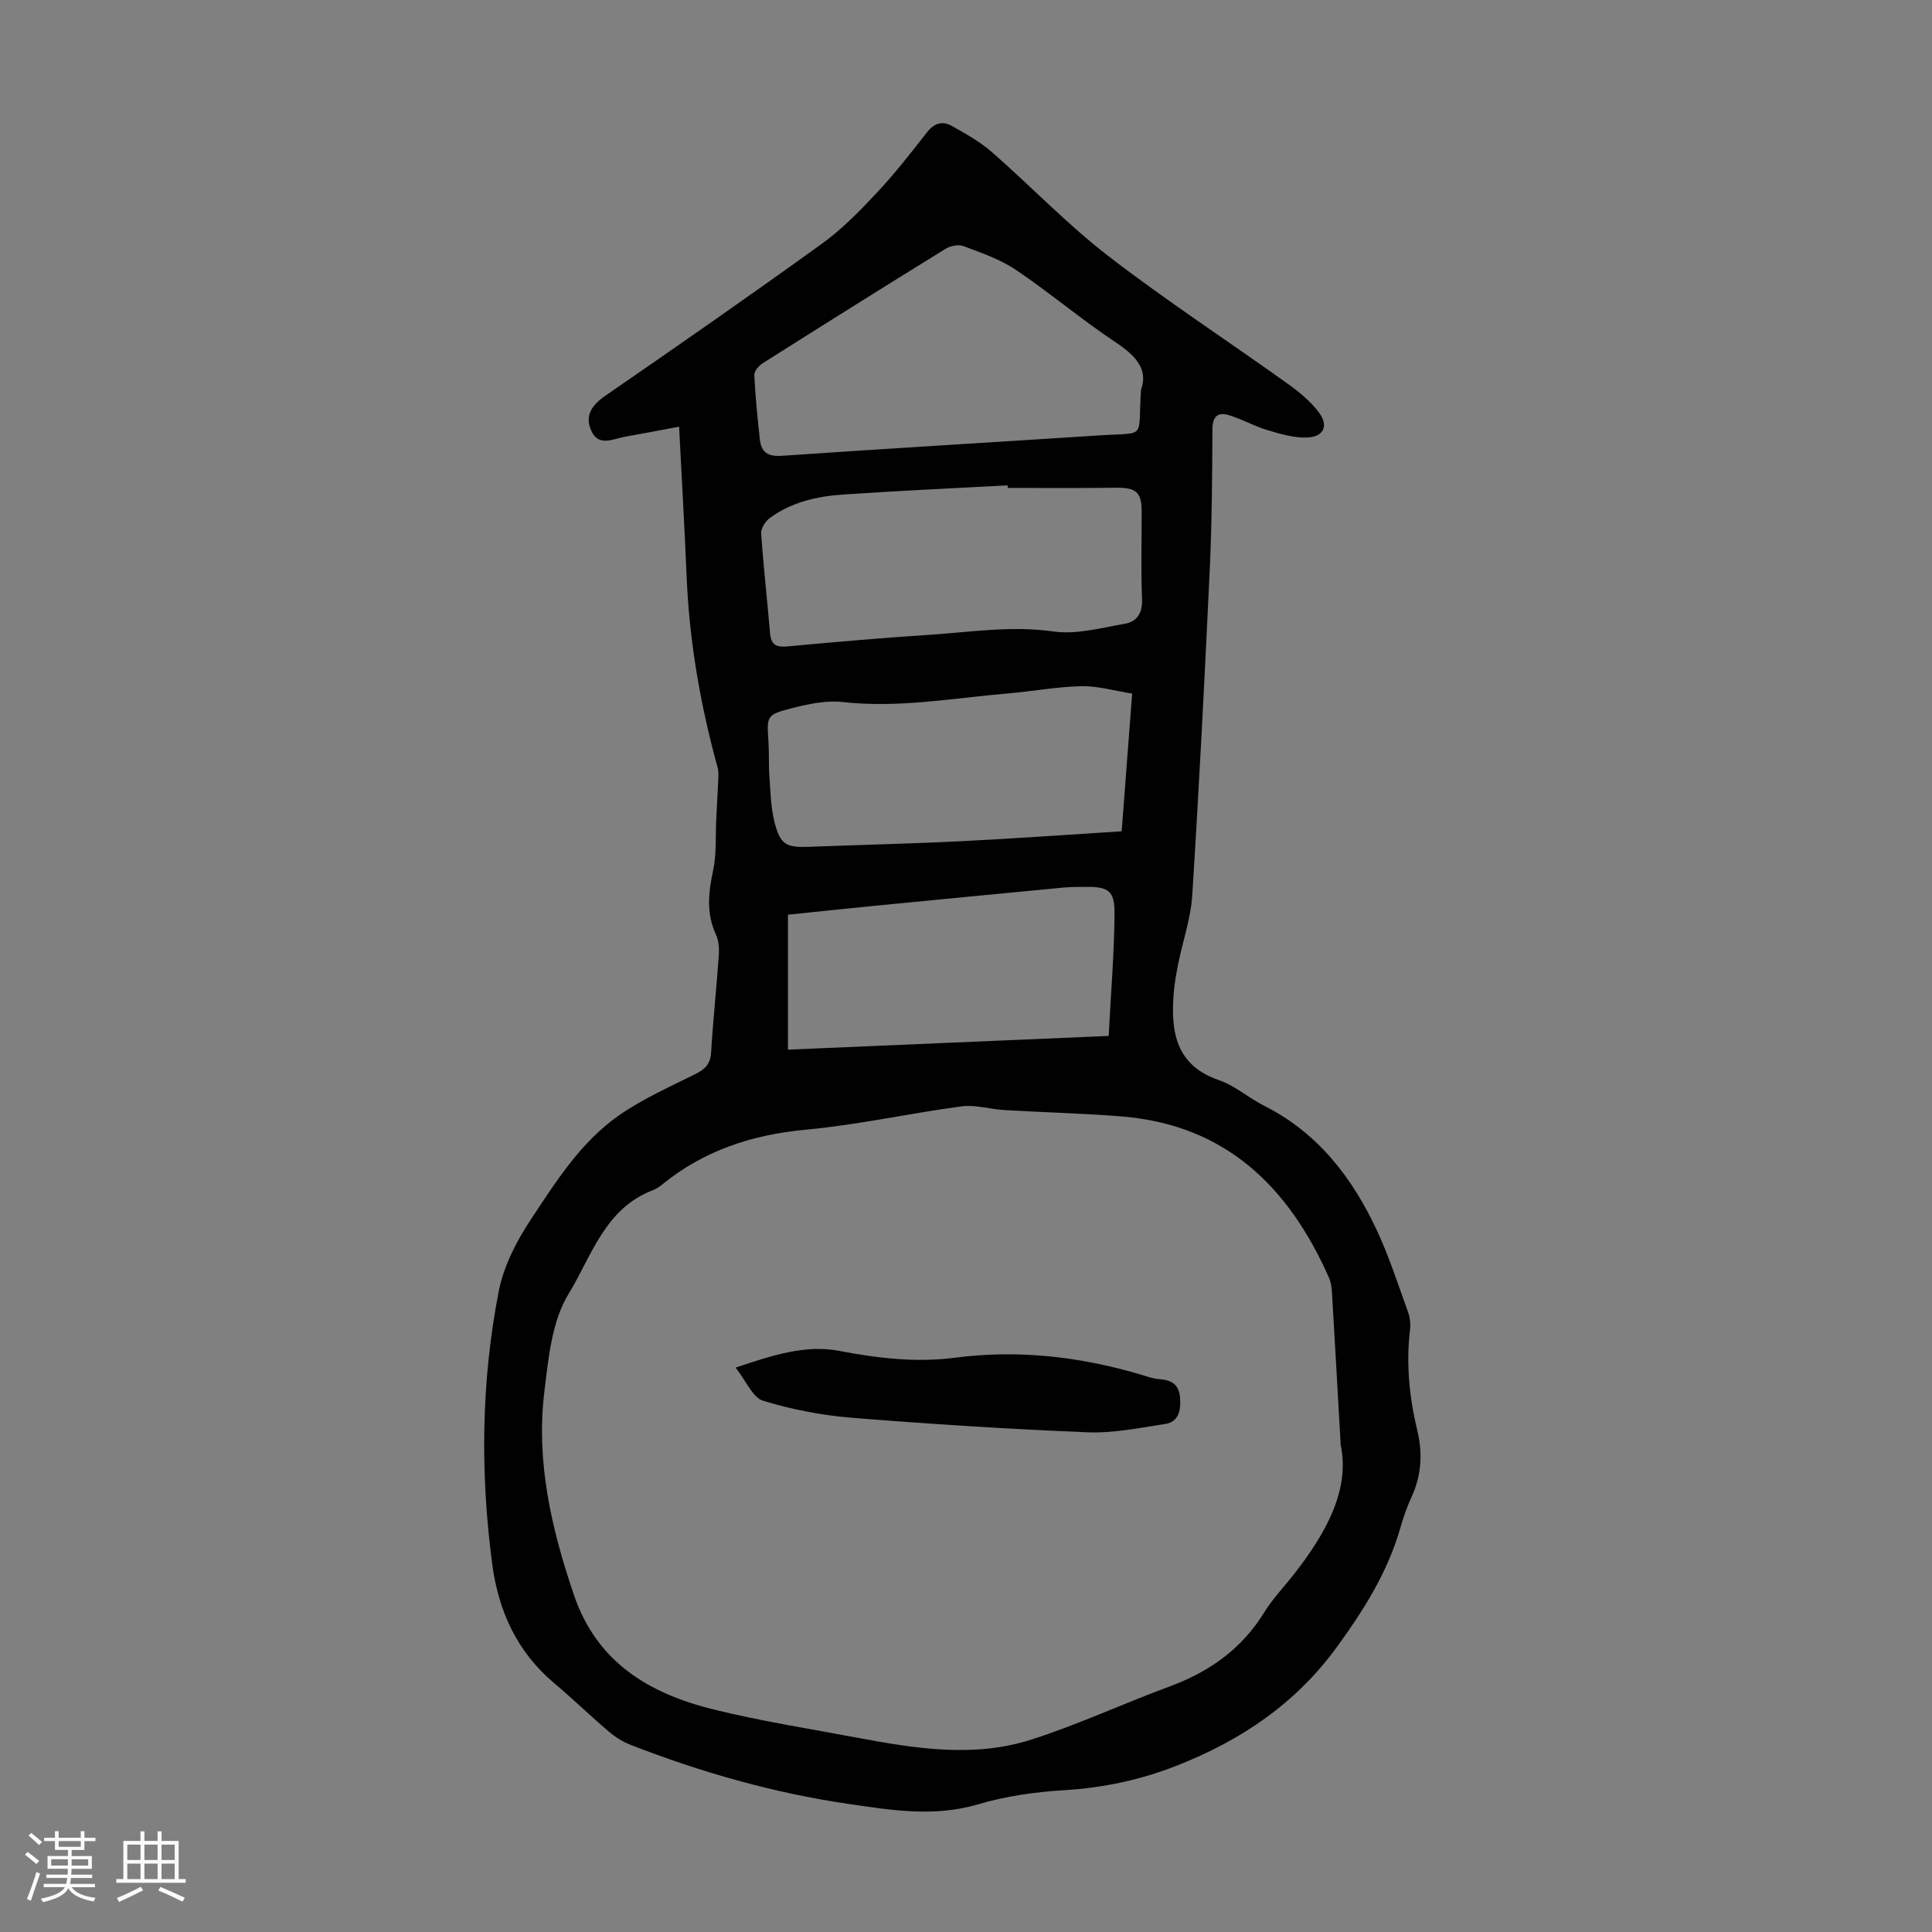 <svg enable-background="new 0 0 400 400" viewBox="0 0 400 400" xmlns="http://www.w3.org/2000/svg"><rect x="0" y="0" width="400" height="400" fill="#808080" stroke="none"/><path d="m5.17 384 .55-.58c.85.61 1.65 1.24 2.4 1.87l-.59.64c-.83-.73-1.62-1.38-2.36-1.93m1.22 9.53-.82-.34c.71-1.76 1.37-3.64 1.98-5.63.24.13.5.25.76.36-.6 1.67-1.24 3.54-1.92 5.61m-.5-13.5.57-.54c.56.44 1.31 1.06 2.26 1.87l-.64.64c-.68-.66-1.41-1.32-2.19-1.97m3.25.46h2.24v-1.36h.77v1.36h4.57v-1.36h.76v1.36h2.28v.69h-2.28v1.84h-2.64v1.26h4.18v2.64h-4.21c0 .45-.02.86-.05 1.21h4.32v.69h-4.38c-.04.34-.1.75-.19 1.22h5.15v.69h-4.82c.87 1.19 2.51 1.92 4.93 2.19-.17.31-.3.57-.37.76-2.77-.49-4.52-1.41-5.26-2.76-.56 1.26-2.3 2.23-5.24 2.9-.12-.24-.26-.48-.43-.72 2.73-.55 4.38-1.34 4.96-2.38h-4.38v-.69h4.65c.1-.38.17-.79.21-1.22h-4.32v-.69h4.4c.03-.34.05-.75.05-1.21h-4.2v-2.64h4.23v-1.26h-2.69v-1.84h-2.24zm1.46 4.46v1.29h3.45c.01-.4.02-.57.01-.53v-.32-.45h-3.46zm1.55-2.59h4.57v-1.19h-4.57zm6.11 2.59h-3.42v.77c-.01.19-.01.37-.02.53h3.44z" fill="#fafafc"/><path d="m32.63 379.16h.82v1.98h3.54v7.89h1.46v.78h-14.37v-.78h1.46v-7.89h3.54v-1.98h.82v1.98h2.73zm-3.49 11.48.5.73c-1.61.82-3.28 1.63-5 2.41-.13-.27-.28-.55-.44-.82 1.75-.72 3.4-1.49 4.94-2.32m-2.78-5.55h2.73v-3.18h-2.73zm0 3.95h2.73v-3.2h-2.73zm3.54-3.95h2.73v-3.18h-2.73zm0 3.95h2.73v-3.2h-2.73zm7.89 4.68c-1.84-.92-3.51-1.7-5.02-2.32l.45-.73c1.89.8 3.57 1.55 5.04 2.23zm-1.62-11.81h-2.73v3.18h2.73zm-2.73 7.13h2.73v-3.2h-2.73z" fill="#fafafc"/><g fill="#010101"><path d="m140.6 88.34c-4.05.76-7.61 1.45-11.19 2.08-2.51.45-5.52 2.17-7.03-1.32-1.35-3.13.21-5.28 3.01-7.21 15.01-10.34 29.98-20.75 44.76-31.42 4.11-2.96 7.74-6.67 11.23-10.39 3.74-3.99 7.15-8.31 10.51-12.65 1.52-1.96 3.23-2.45 5.19-1.35 2.89 1.63 5.85 3.28 8.33 5.45 8.08 7.07 15.54 14.91 24.02 21.45 12.02 9.27 24.77 17.59 37.12 26.43 2.4 1.72 4.82 3.68 6.55 6.03 1.98 2.68 1 4.93-2.29 5.13-2.74.17-5.63-.7-8.34-1.5-2.75-.81-5.3-2.29-8.05-3.12-2.25-.68-3.39.23-3.4 2.92-.04 9.73-.11 19.47-.56 29.19-1.05 22.45-2.2 44.89-3.62 67.32-.3 4.74-1.94 9.39-2.89 14.1-.42 2.08-.8 4.18-.96 6.29-.59 7.87.42 14.79 9.4 17.87 3.32 1.14 6.12 3.68 9.31 5.28 11.15 5.61 18.27 14.88 23.38 25.84 2.54 5.45 4.39 11.23 6.44 16.89.4 1.11.55 2.43.41 3.61-.84 7.08-.15 14.02 1.51 20.92 1.13 4.69.87 9.28-1.19 13.74-.98 2.12-1.74 4.37-2.39 6.62-2.62 9.03-7.46 16.73-12.98 24.33-8.57 11.81-19.86 19.41-33.12 24.64-7.54 2.98-15.3 4.64-23.44 5.13-5.97.36-12.04 1.22-17.76 2.91-9.08 2.69-17.84 1.26-26.85-.06-15.57-2.28-30.55-6.55-45.16-12.24-1.62-.63-3.18-1.62-4.5-2.74-3.83-3.26-7.45-6.78-11.3-10.02-7.69-6.48-11.55-14.9-12.84-24.66-2.5-18.88-2.29-37.76 1.34-56.44 1.01-5.2 3.65-10.38 6.62-14.85 5.22-7.88 10.37-16.1 18.29-21.62 4.9-3.42 10.48-5.88 15.86-8.58 1.98-.99 3.07-2.07 3.21-4.45.4-6.7 1.12-13.38 1.59-20.07.1-1.4.01-3-.56-4.24-2.05-4.41-1.61-8.73-.62-13.32.75-3.51.47-7.24.66-10.87.14-2.84.31-5.67.43-8.51.03-.65.02-1.33-.15-1.95-3.59-13.03-5.89-26.26-6.43-39.8-.41-9.9-1-19.83-1.55-30.79zm136.98 210.86c-.69-12.09-1.23-21.92-1.82-31.75-.06-.98-.21-2.03-.61-2.92-8.31-18.75-21.31-31.59-42.79-33.37-8.12-.67-16.28-.85-24.42-1.33-2.96-.18-5.99-1.15-8.86-.77-10.74 1.43-21.38 3.82-32.15 4.82-11.17 1.03-21.16 4.29-29.86 11.38-.6.49-1.29.94-2.01 1.21-9.83 3.76-12.61 13.67-17.32 21.37-3.49 5.69-4.2 13.39-5.04 20.33-1.75 14.49 1.47 28.38 6.14 42.08 4.78 14.04 15.68 20.41 28.91 23.68 9.86 2.43 19.93 4 29.93 5.88 11.93 2.23 24.01 4.15 35.86.35 9.74-3.13 19.08-7.48 28.7-11.03 8.23-3.04 14.89-7.79 19.54-15.36 1.69-2.74 3.98-5.12 5.98-7.67 6.74-8.55 11.79-17.66 9.82-26.9zm-41.34-218.51c1.55-4.26-1.15-7.09-5.3-9.85-7.06-4.7-13.58-10.22-20.61-14.97-3.25-2.19-7.14-3.51-10.86-4.92-1.03-.39-2.71-.05-3.71.57-12.65 7.81-25.25 15.71-37.81 23.66-.82.52-1.82 1.65-1.78 2.45.21 4.46.66 8.9 1.15 13.34.29 2.62 1.61 3.61 4.54 3.4 21.97-1.52 43.96-2.81 65.93-4.24 9.8-.63 7.73.96 8.45-9.44zm-27.59 20.33c-.01-.18-.03-.36-.04-.54-11.37.62-22.76 1.14-34.12 1.91-5.39.37-10.65 1.58-15.12 4.87-.91.67-1.85 2.13-1.78 3.15.47 6.91 1.26 13.8 1.84 20.7.2 2.34 1.26 2.94 3.51 2.73 9.69-.89 19.38-1.76 29.09-2.38 8.66-.55 17.22-1.98 26.04-.72 4.78.68 9.92-.75 14.83-1.6 2.54-.44 3.67-2.27 3.55-5.16-.25-6.03-.07-12.09-.08-18.13-.01-3.96-1.18-4.91-5.28-4.87-7.47.1-14.96.04-22.44.04zm25.75 42.58c-3.73-.58-7.12-1.6-10.5-1.53-5.12.11-10.22 1.08-15.34 1.51-11.34.97-22.59 3.06-34.09 1.77-3.43-.39-7.13.41-10.54 1.28-5.26 1.35-5.18 1.6-4.83 6.87.16 2.45.02 4.92.2 7.37.23 3.11.29 6.29 1.04 9.29 1.21 4.79 2.45 5.36 7.36 5.16 10.38-.42 20.78-.63 31.16-1.15 11.03-.55 22.05-1.35 33.37-2.06.73-9.54 1.42-18.65 2.17-28.51zm-71.26 73.72c21.99-.94 43.8-1.87 66.4-2.84.45-8.74 1.15-17.08 1.21-25.42.03-4.61-1.32-5.45-5.64-5.44-1.68.01-3.36 0-5.03.15-13.24 1.26-26.49 2.54-39.73 3.84-5.74.56-11.48 1.18-17.21 1.77z"/><path d="m152.29 283.15c7.9-2.65 14.53-4.78 21.48-3.46 7.97 1.52 15.91 2.46 23.97 1.41 12.96-1.69 25.62-.26 38.09 3.39 1.39.41 2.79.95 4.22 1.05 3.6.24 4.46 2.1 4.28 5.49-.13 2.33-1.32 3.51-3.01 3.77-5.36.82-10.81 1.96-16.17 1.74-16.28-.66-32.55-1.7-48.8-3.01-6.19-.5-12.43-1.71-18.36-3.52-2.14-.65-3.44-4-5.7-6.86z"/></g></svg>